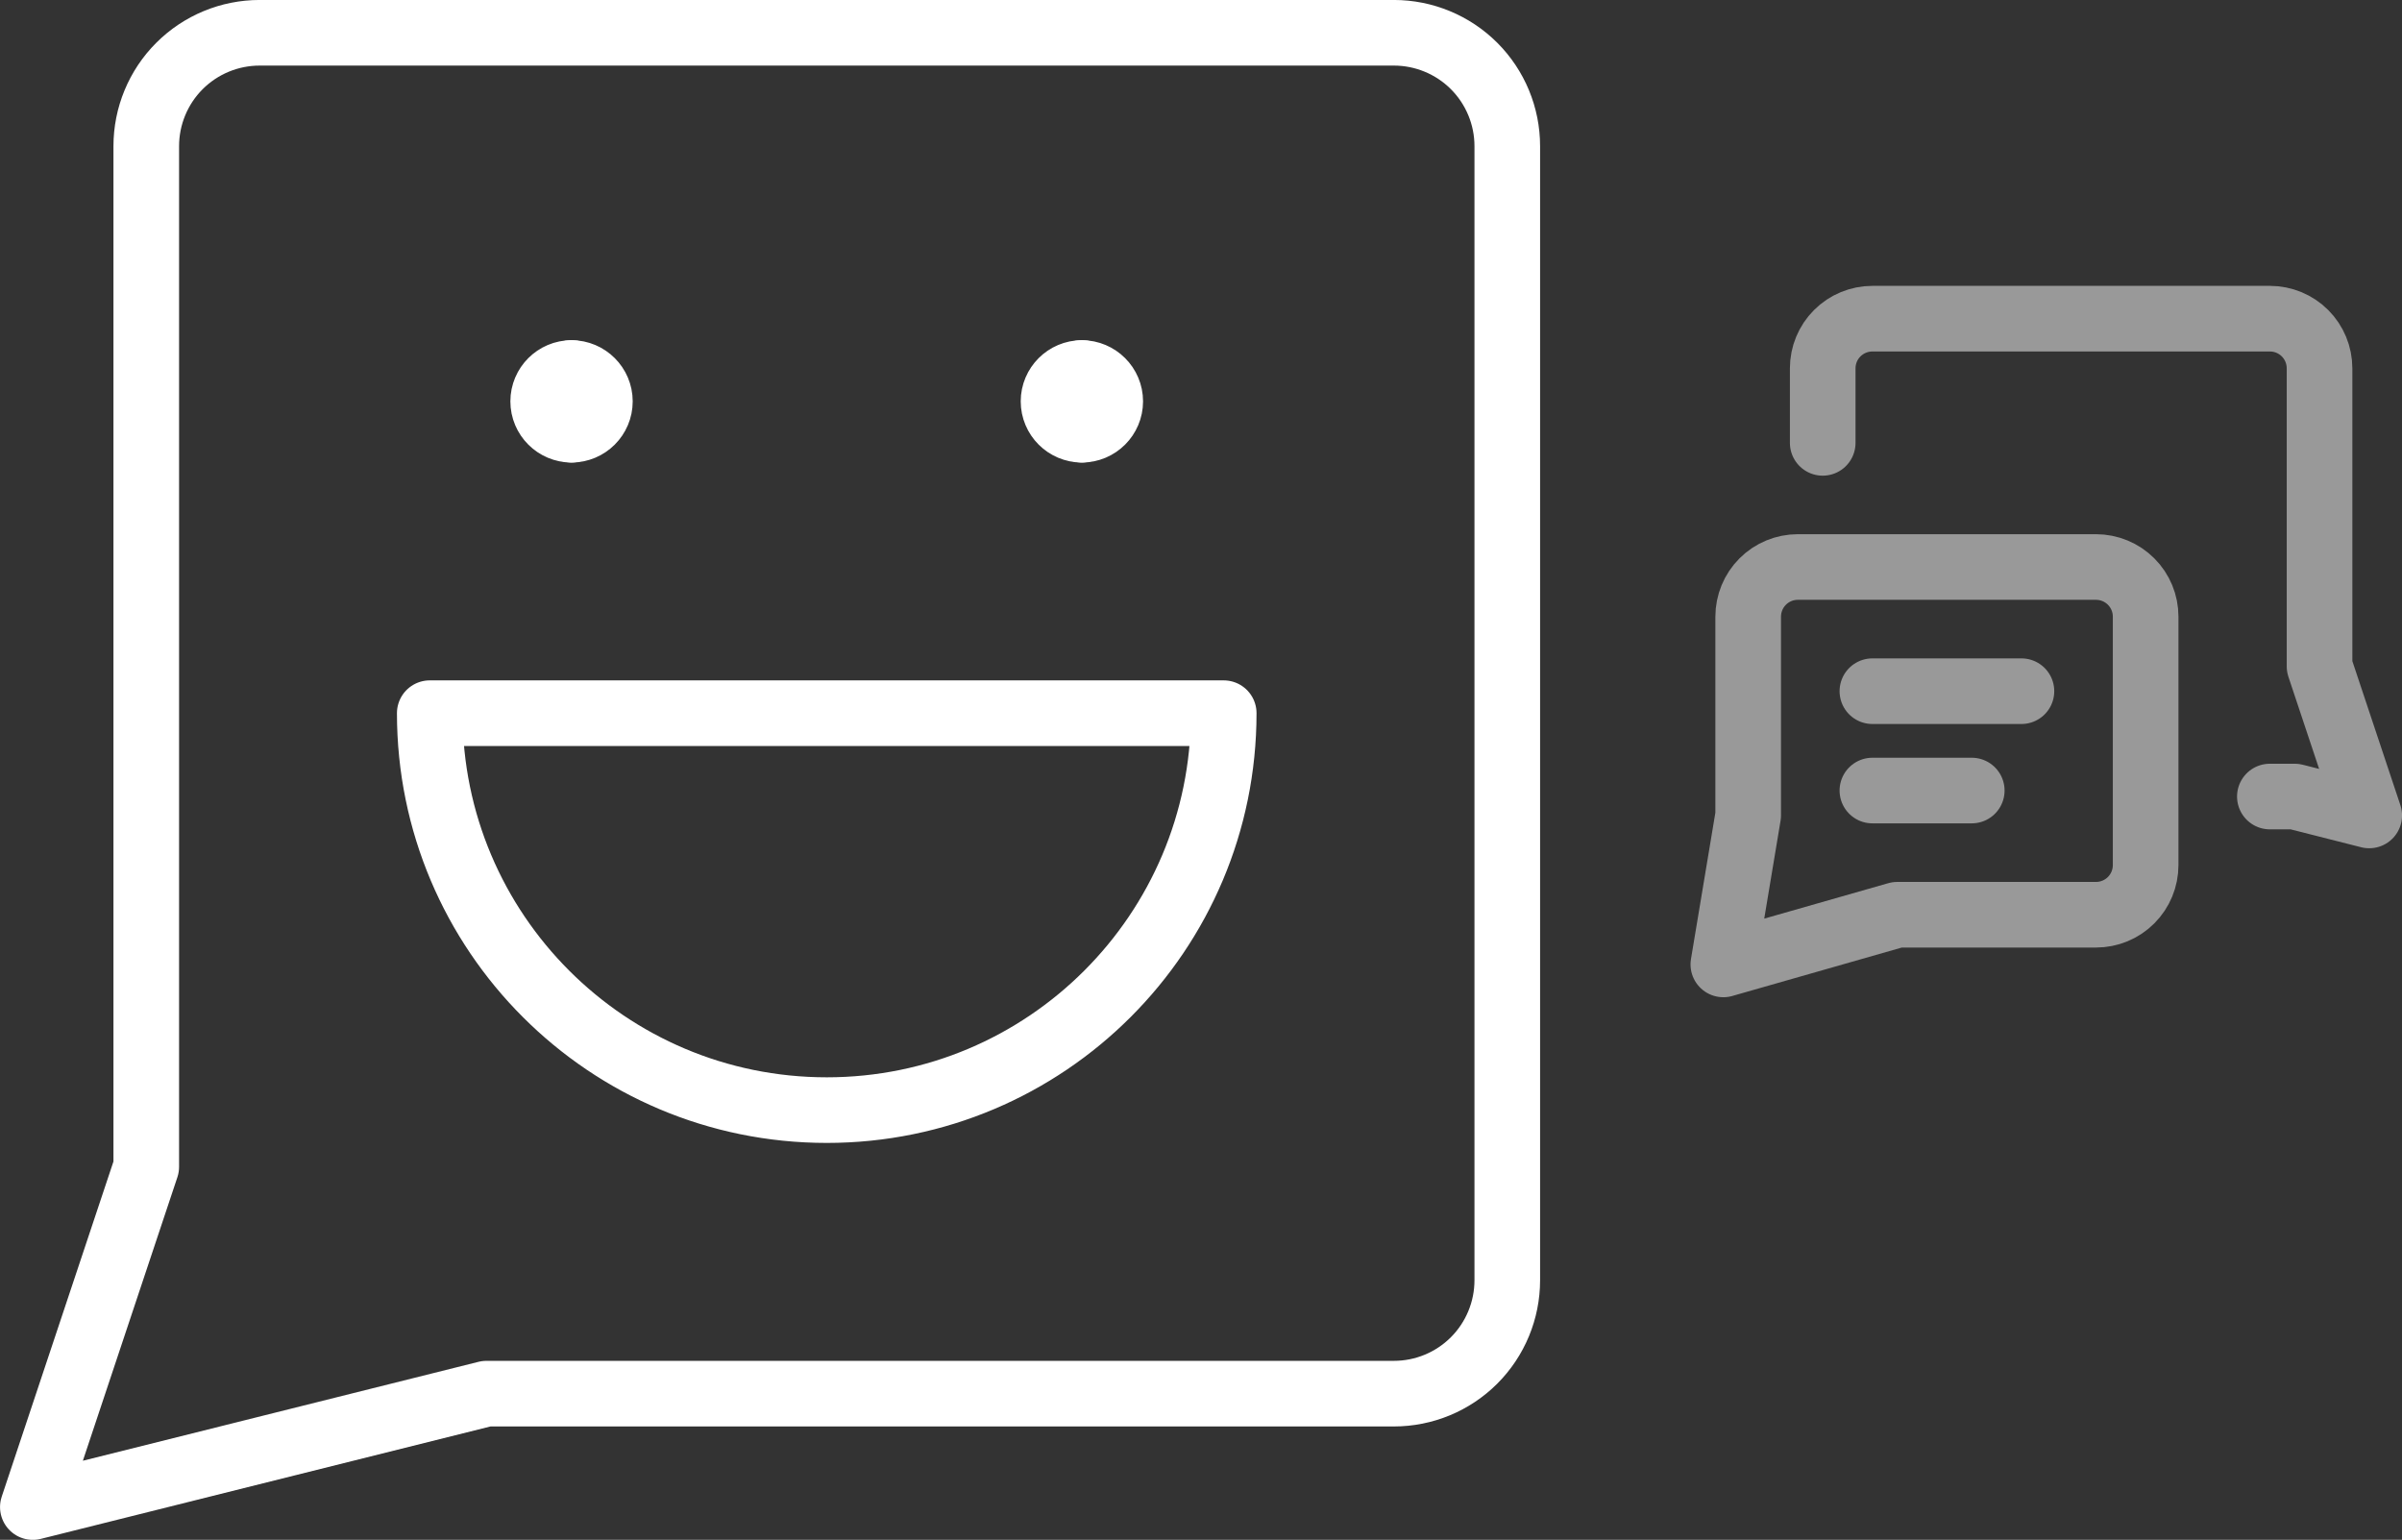 <?xml version="1.0" encoding="UTF-8"?> <svg xmlns="http://www.w3.org/2000/svg" id="Layer_2" data-name="Layer 2" viewBox="0 0 396.44 254.17"><rect x="0" y="0" width="396.44" height="254.17" fill="#333333" stroke="none"/><defs><style> .cls-1 { fill: none; stroke: #fff; stroke-linecap: round; stroke-linejoin: round; stroke-width: 10.83px; } .cls-2 { opacity: .5; } </style></defs><g id="Layer_1-2" data-name="Layer 1"><g><path id="Vector" class="cls-1" d="M80.29,230.04L5.42,248.76l18.72-56.16V24.13c0-4.96,1.97-9.73,5.48-13.24,3.51-3.51,8.27-5.48,13.24-5.48h187.19c4.96,0,9.73,1.97,13.24,5.48,3.51,3.51,5.48,8.27,5.48,13.24v187.19c0,4.96-1.97,9.73-5.48,13.24s-8.27,5.48-13.24,5.48H80.29Z"></path><path id="Vector_2" data-name="Vector 2" class="cls-1" d="M94.33,70.93c-2.58,0-4.68-2.1-4.68-4.68s2.1-4.68,4.68-4.68"></path><path id="Vector_3" data-name="Vector 3" class="cls-1" d="M94.33,70.93c2.58,0,4.68-2.1,4.68-4.68s-2.1-4.68-4.68-4.68"></path><path id="Vector_4" data-name="Vector 4" class="cls-1" d="M178.56,70.93c-2.58,0-4.68-2.1-4.68-4.68s2.1-4.68,4.68-4.68"></path><path id="Vector_5" data-name="Vector 5" class="cls-1" d="M178.56,70.93c2.58,0,4.68-2.1,4.68-4.68s-2.1-4.68-4.68-4.68"></path><path id="Ellipse_650" data-name="Ellipse 650" class="cls-1" d="M136.45,183.24c36.18,0,65.52-29.33,65.52-65.52H70.93c0,36.18,29.33,65.52,65.52,65.52Z"></path></g><g class="cls-2"><path id="Vector-2" data-name="Vector" class="cls-1" d="M374.63,131.48h4.1l12.3,3.12-8.2-24.6v-49.2c0-2.17-.86-4.26-2.4-5.8-1.54-1.54-3.62-2.4-5.8-2.4h-65.6c-2.17,0-4.26.86-5.8,2.4-1.54,1.54-2.4,3.62-2.4,5.8v12.3"></path><path id="Vector_2-2" data-name="Vector 2" class="cls-1" d="M313.13,150.99l-28.7,8.2,4.1-24.6v-32.8c0-2.17.86-4.26,2.4-5.8,1.54-1.54,3.62-2.4,5.8-2.4h49.2c2.17,0,4.26.86,5.8,2.4,1.54,1.54,2.4,3.62,2.4,5.8v41c0,2.17-.86,4.26-2.4,5.8-1.54,1.54-3.62,2.4-5.8,2.4h-32.8Z"></path><path id="Vector_3882" data-name="Vector 3882" class="cls-1" d="M309.03,114.09h24.6"></path><path id="Vector_3883" data-name="Vector 3883" class="cls-1" d="M309.03,130.49h16.4"></path></g></g></svg> 